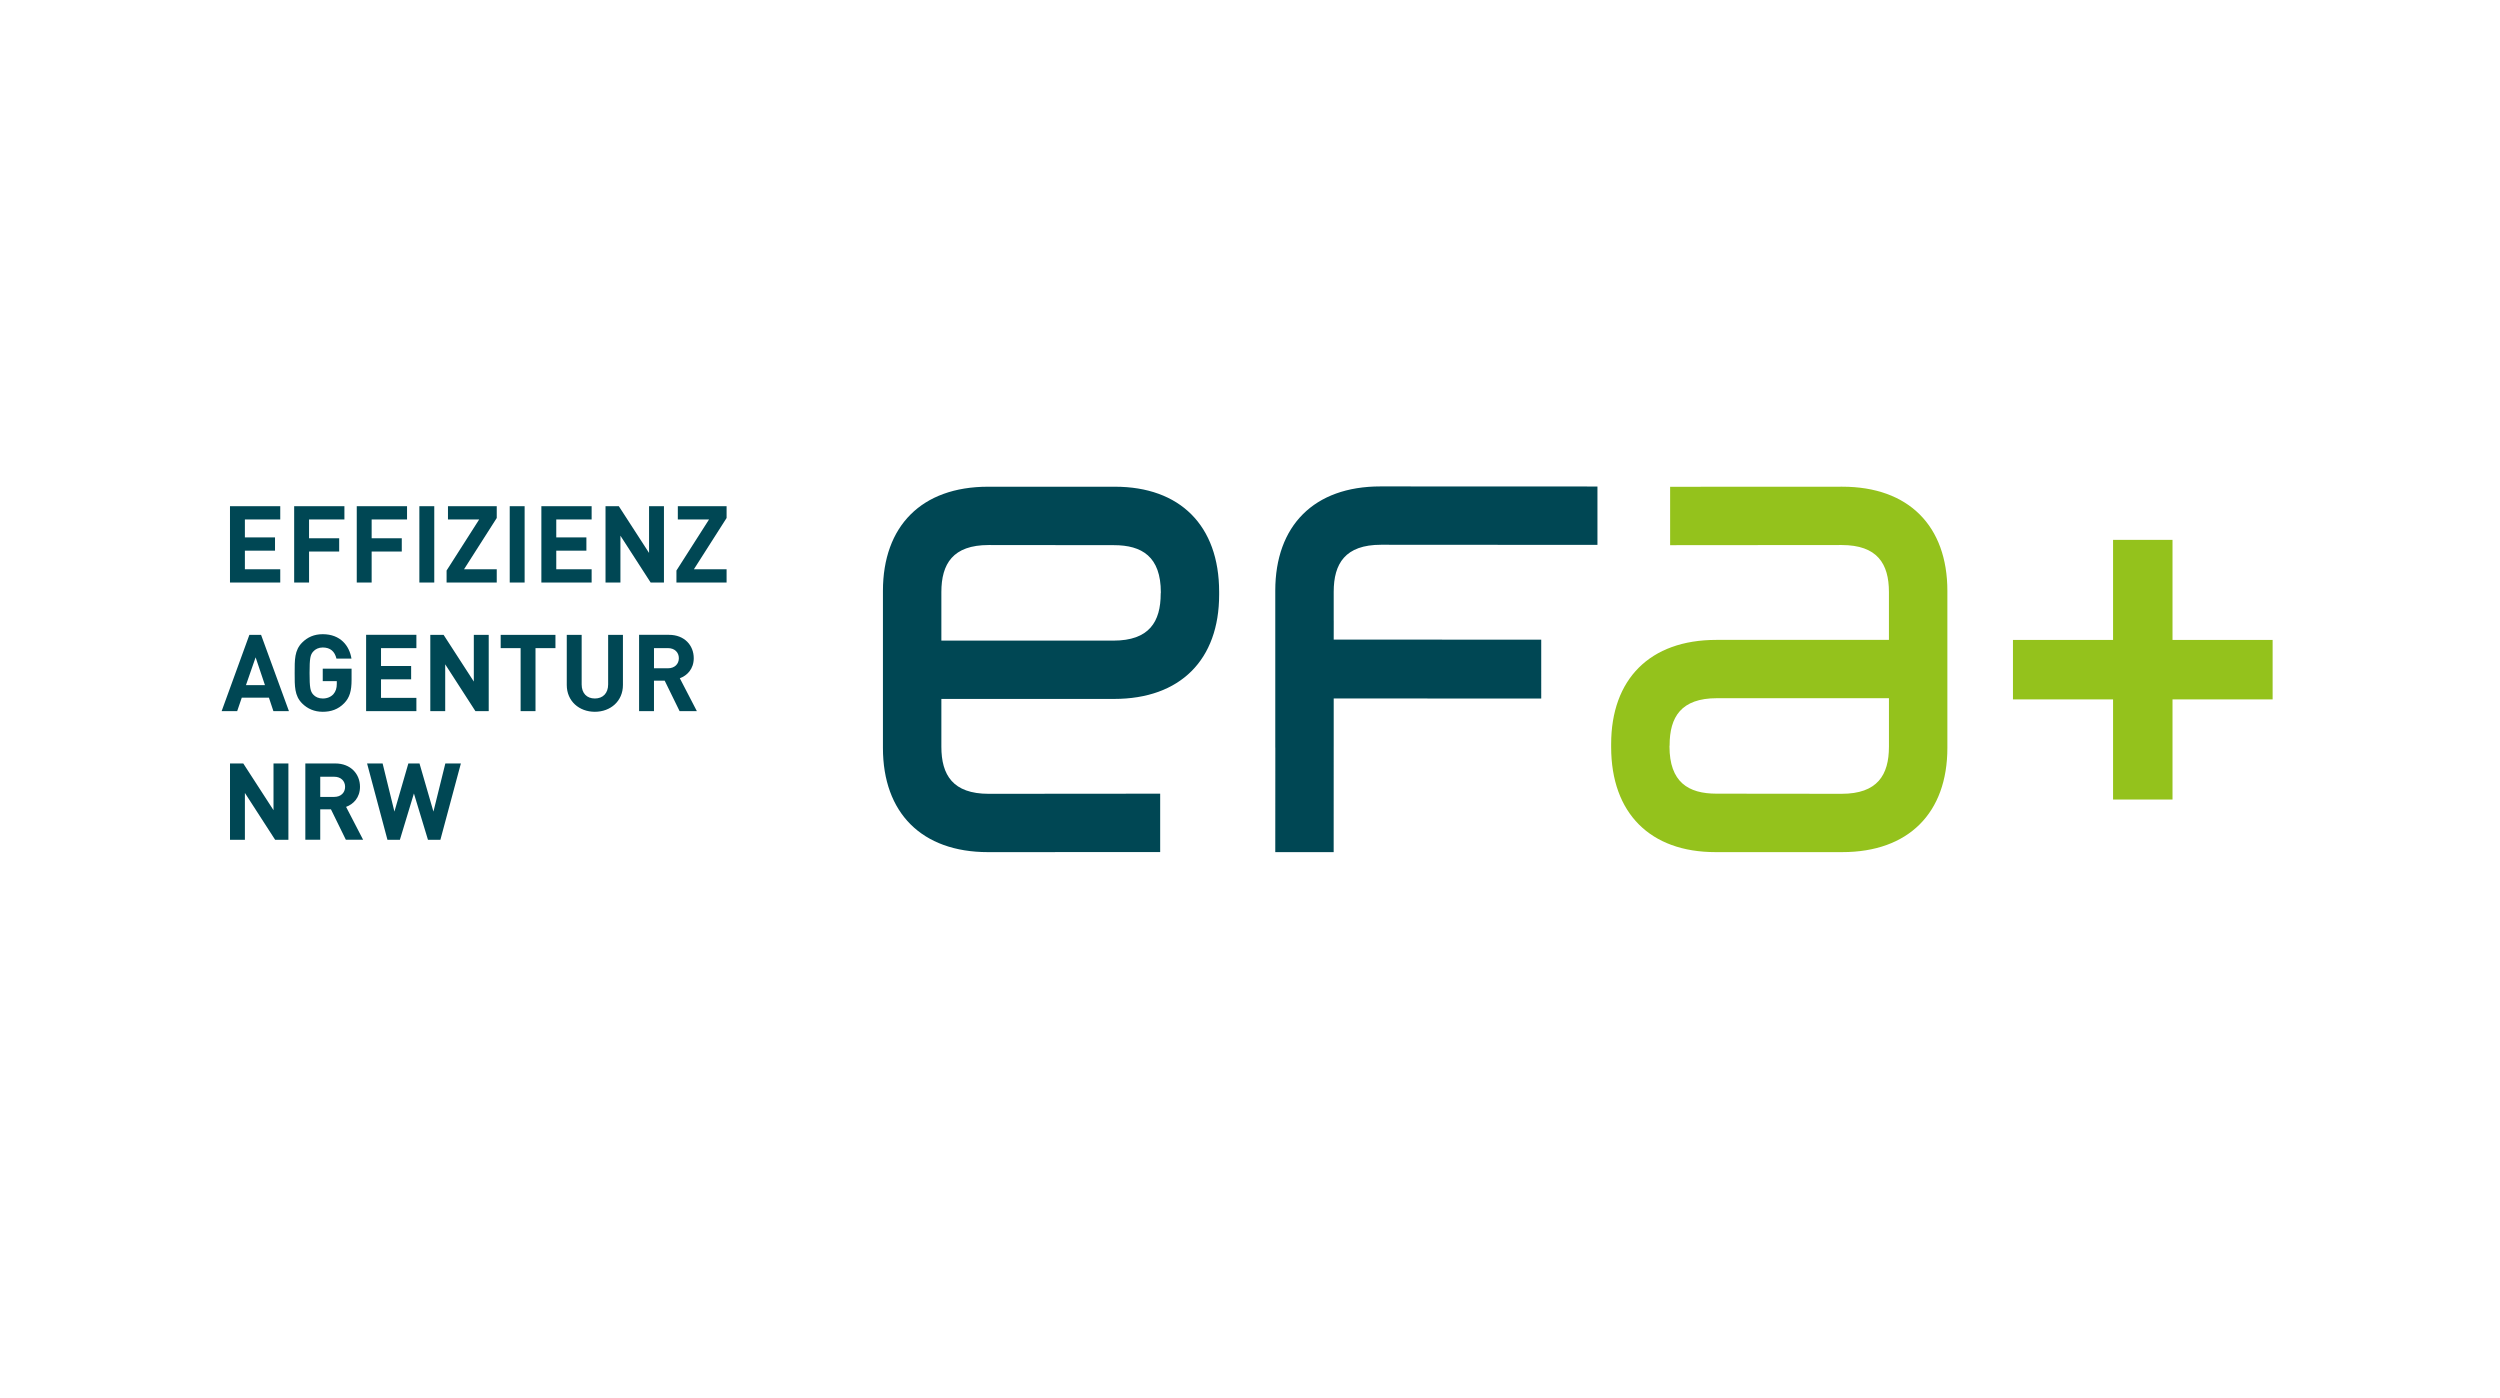 <?xml version="1.0" encoding="utf-8"?>
<!-- Generator: Adobe Illustrator 16.0.0, SVG Export Plug-In . SVG Version: 6.00 Build 0)  -->
<!DOCTYPE svg PUBLIC "-//W3C//DTD SVG 1.1//EN" "http://www.w3.org/Graphics/SVG/1.1/DTD/svg11.dtd">
<svg version="1.1" xmlns="http://www.w3.org/2000/svg" xmlns:xlink="http://www.w3.org/1999/xlink" x="0px" y="0px"
	 width="334.482px" height="187.087px" viewBox="0 0 334.482 187.087" enable-background="new 0 0 334.482 187.087"
	 xml:space="preserve">
<g id="efa">
	<g>
		<path fill="#004754" d="M38.586,112.355v-10.209h-1.993v6.251l-4.044-6.251h-1.777v10.209h1.993v-6.266l4.044,6.266H38.586z
			 M48.583,112.355l-2.28-4.401c0.988-0.36,1.862-1.247,1.862-2.684c0-1.707-1.231-3.125-3.312-3.125h-4.001v10.209h1.994v-4.073
			h1.433l1.995,4.073H48.583z M46.172,105.27c0,0.79-0.573,1.35-1.447,1.35h-1.879v-2.696h1.879
			C45.599,103.923,46.172,104.483,46.172,105.27 M61.662,102.146h-2.079l-1.592,6.439l-1.864-6.439h-1.492l-1.864,6.439
			l-1.579-6.439h-2.079l2.725,10.209h1.665l1.877-6.195l1.878,6.195h1.664L61.662,102.146z"/>
		<path fill="#004754" d="M38.658,95.146l-3.729-10.209h-1.563l-3.713,10.209h2.079l0.617-1.807h3.629l0.601,1.807H38.658z
			 M35.447,91.662h-2.539l1.291-3.716L35.447,91.662z M47.038,90.958v-1.491h-3.857v1.664h1.879v0.387
			c0,0.531-0.131,0.991-0.459,1.363c-0.331,0.359-0.819,0.574-1.42,0.574c-0.544,0-0.99-0.201-1.277-0.53
			c-0.387-0.433-0.486-0.918-0.486-2.883c0-1.963,0.099-2.439,0.486-2.867c0.286-0.331,0.732-0.546,1.277-0.546
			c1.018,0,1.606,0.531,1.835,1.491h2.008c-0.273-1.722-1.478-3.269-3.843-3.269c-1.148,0-2.036,0.401-2.755,1.119
			c-1.032,1.032-1.002,2.308-1.002,4.072c0,1.763-0.029,3.042,1.002,4.073c0.719,0.716,1.636,1.118,2.755,1.118
			c1.089,0,2.065-0.314,2.882-1.161C46.781,93.325,47.038,92.436,47.038,90.958 M55.71,95.146v-1.778h-4.733v-2.481h4.03v-1.778
			h-4.03v-2.395h4.733v-1.778h-6.727v10.209H55.71L55.71,95.146z M65.387,95.146V84.937h-1.994v6.251l-4.044-6.251h-1.778v10.209
			h1.994V88.88l4.043,6.266H65.387z M74.315,86.715v-1.778h-7.328v1.778h2.667v8.432h1.993v-8.432H74.315z M83.344,91.646v-6.709
			h-1.979v6.638c0,1.177-0.703,1.879-1.779,1.879c-1.076,0-1.764-0.703-1.764-1.879v-6.638h-1.993v6.709
			c0,2.167,1.663,3.586,3.757,3.586C81.68,95.232,83.344,93.813,83.344,91.646 M93.236,95.146l-2.281-4.401
			c0.989-0.36,1.863-1.249,1.863-2.684c0-1.707-1.231-3.125-3.312-3.125h-4.001v10.209h1.993v-4.074h1.434l1.993,4.074H93.236z
			 M90.826,88.062c0,0.788-0.573,1.349-1.448,1.349h-1.879v-2.696h1.879C90.252,86.715,90.826,87.274,90.826,88.062"/>
		<path fill="#004754" d="M30.77,67.728v10.211h6.726V76.16h-4.732v-2.482h4.031v-1.777h-4.031v-2.396h4.732v-1.776H30.77z
			 M39.357,67.728v10.211h1.993v-4.146h4.03v-1.779h-4.032v-2.51h4.732v-1.776H39.357z M47.731,67.728v10.211h1.993v-4.146h4.031
			v-1.779h-4.031v-2.51h4.735v-1.776H47.731z M56.108,77.939h1.994V67.728h-1.994V77.939z M59.935,67.728v1.776h4.173l-4.358,6.829
			v1.606h6.711V76.16h-4.375l4.375-6.856v-1.576H59.935z M68.197,77.939h1.994V67.728h-1.994V77.939z M72.431,67.728v10.211h6.725
			V76.16h-4.732v-2.482h4.031v-1.777h-4.031v-2.396h4.732v-1.776H72.431z M86.839,67.728v6.251l-4.044-6.251h-1.78v10.211h1.994
			v-6.267l4.044,6.267h1.779V67.728H86.839z M90.688,67.728v1.776h4.174l-4.36,6.829v1.606h6.71V76.16H92.84l4.373-6.856v-1.576
			H90.688z"/>
		<path fill="#004754" d="M213.727,72.903v-7.812c-3.928-0.001-29.04-0.011-29.04-0.011c-8.887,0-14.065,5.259-14.065,13.944v21.002
			l0.007,0.002l-0.007,13.978h7.813c0-2.586,0.001-9.871,0.004-14.105c0-0.01,0.001-0.014,0.001-0.023v-6.431l27.765,0.016V85.58
			c-3.93,0-27.764-0.003-27.764-0.003c0.003-1.555,0.003-2.528,0.003-2.528h-0.004v-3.875c0-3.775,1.545-6.289,6.329-6.289
			L213.727,72.903z M163.112,79.568v-0.029v-0.341v-0.015c0-8.888-5.259-14.064-13.942-14.064h-16.977
			c-8.886,0-14.063,5.26-14.063,13.944v21.001c0,8.684,5.178,13.944,14.063,13.944c0,0,18.463-0.008,23.03-0.01v-7.811
			l-22.946,0.019c-4.786,0-6.329-2.515-6.329-6.291v-6.403h23.101C157.938,93.511,163.112,88.251,163.112,79.568 M155.312,79.266
			l-0.018,0.155c0,3.773-1.543,6.289-6.329,6.289h-23.017v-6.5c0-3.775,1.543-6.289,6.329-6.289l16.744,0.017
			C152.796,72.938,155.312,74.481,155.312,79.266"/>
		<path fill="#94C21C" d="M304.061,93.576V85.62h-13.394V72.229h-7.955V85.62h-13.393v7.957h13.393v13.394h7.955V93.576H304.061z
			 M260.545,100.062v-21c0-8.685-5.175-13.945-14.063-13.945c0,0-18.463,0.009-23.031,0.011v7.812l22.946-0.019
			c4.785,0,6.329,2.514,6.329,6.289v6.404h-23.102c-8.885,0-14.063,5.259-14.063,13.943v0.03v0.34v0.016
			c0,8.887,5.259,14.064,13.943,14.064h16.977C255.37,114.007,260.545,108.747,260.545,100.062 M252.727,99.914
			c0,3.775-1.544,6.291-6.329,6.291l-16.744-0.018c-3.775,0-6.289-1.543-6.289-6.33l0.017-0.152c0-3.775,1.543-6.291,6.329-6.291
			h23.017V99.914z"/>
	</g>
</g>
</svg>
